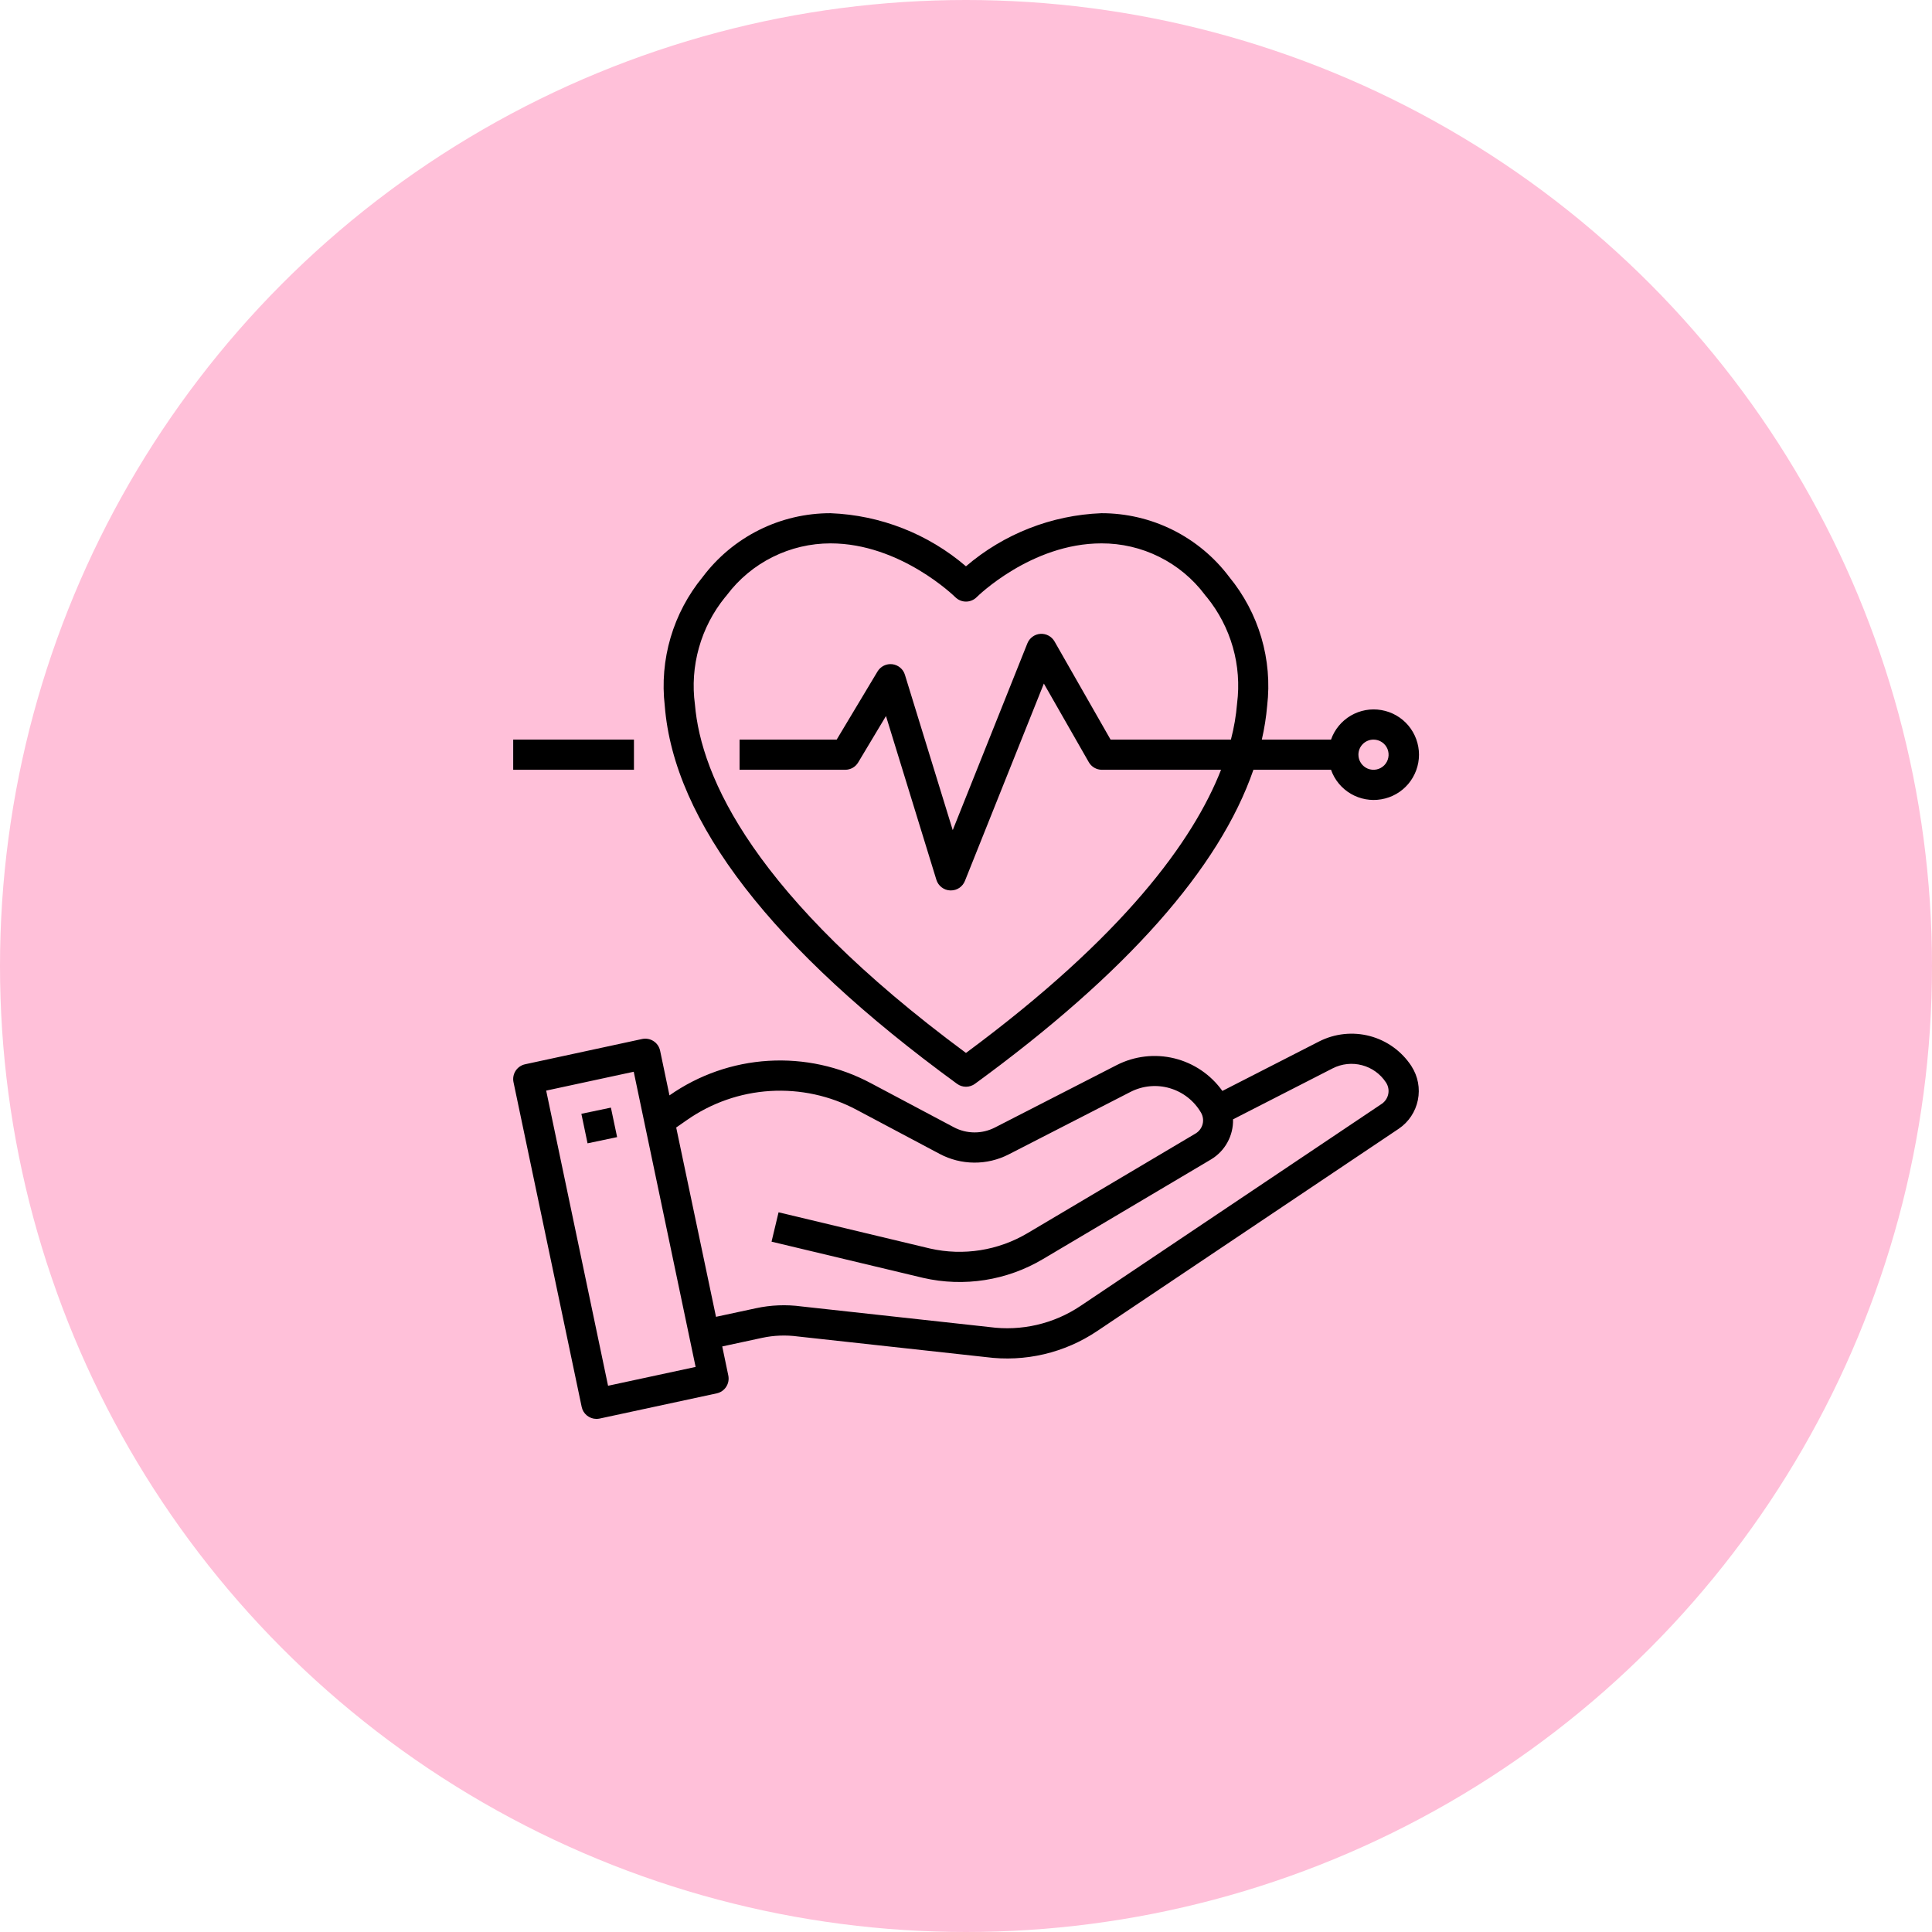 <svg width="60" height="60" viewBox="0 0 60 60" fill="none" xmlns="http://www.w3.org/2000/svg">
<circle cx="30" cy="30" r="30" fill="#FFC0D9"/>
<g clip-path="url(#clip0_1186_16825)">
<path d="M43.836 33.115L43.83 33.104C43.529 32.647 43.071 32.316 42.543 32.176C42.014 32.036 41.453 32.096 40.965 32.344L37.962 33.88C37.602 33.375 37.073 33.016 36.47 32.868C35.868 32.721 35.233 32.795 34.681 33.077L30.898 35.016C30.7 35.117 30.481 35.17 30.259 35.168C30.038 35.167 29.819 35.112 29.623 35.008L27.045 33.639C26.069 33.118 24.968 32.878 23.864 32.945C22.761 33.011 21.697 33.383 20.791 34.018L20.5 32.629C20.487 32.569 20.463 32.512 20.428 32.461C20.393 32.41 20.348 32.366 20.296 32.333C20.245 32.299 20.187 32.276 20.126 32.265C20.065 32.254 20.003 32.255 19.943 32.267L16.307 33.052C16.186 33.078 16.081 33.151 16.013 33.255C15.946 33.358 15.922 33.485 15.947 33.606L18.064 43.69C18.085 43.796 18.143 43.891 18.226 43.959C18.31 44.027 18.414 44.065 18.522 44.065C18.555 44.065 18.588 44.061 18.621 44.055L22.258 43.272C22.379 43.246 22.485 43.173 22.552 43.069C22.62 42.965 22.643 42.839 22.618 42.717L22.43 41.815L23.673 41.547C24.035 41.47 24.408 41.456 24.775 41.505L30.619 42.146C31.833 42.306 33.063 42.018 34.078 41.334L43.441 35.053C43.747 34.846 43.959 34.527 44.033 34.164C44.107 33.802 44.037 33.426 43.836 33.115ZM18.884 43.036L16.962 33.87L19.681 33.284L21.603 42.451L18.884 43.036ZM42.919 34.276L33.556 40.557C32.726 41.114 31.721 41.347 30.73 41.213L24.886 40.572C24.416 40.509 23.938 40.528 23.474 40.629L22.236 40.895L21 35.016L21.32 34.793C22.085 34.255 22.983 33.939 23.916 33.882C24.849 33.825 25.78 34.027 26.605 34.467L29.183 35.836C29.512 36.011 29.88 36.104 30.253 36.106C30.626 36.109 30.994 36.021 31.326 35.851L35.109 33.91C35.488 33.716 35.926 33.675 36.333 33.796C36.74 33.916 37.086 34.188 37.299 34.555C37.361 34.663 37.379 34.791 37.348 34.911C37.317 35.032 37.24 35.135 37.133 35.2L31.917 38.293C31.005 38.837 29.919 39.009 28.883 38.774L24.179 37.649L23.961 38.561L28.67 39.686C29.941 39.977 31.275 39.767 32.395 39.099L37.611 36.006C37.825 35.877 38.001 35.695 38.12 35.476C38.24 35.258 38.3 35.011 38.293 34.762L41.391 33.177C41.671 33.035 41.994 33.001 42.298 33.081C42.603 33.161 42.867 33.35 43.04 33.613L43.045 33.621C43.113 33.725 43.138 33.852 43.114 33.974C43.09 34.096 43.02 34.204 42.919 34.276Z" fill="black"/>
<path d="M18.972 34.398L18.055 34.59L18.247 35.507L19.165 35.314L18.972 34.398Z" fill="black"/>
<path d="M29.723 33.66C29.803 33.718 29.9 33.75 29.999 33.75C30.099 33.75 30.195 33.718 30.276 33.66C34.979 30.229 37.874 26.958 38.926 23.906H41.336C41.446 24.219 41.664 24.483 41.95 24.651C42.236 24.818 42.572 24.88 42.899 24.823C43.226 24.767 43.523 24.598 43.737 24.344C43.95 24.09 44.068 23.769 44.068 23.438C44.068 23.106 43.95 22.785 43.737 22.531C43.523 22.277 43.226 22.108 42.899 22.052C42.572 21.995 42.236 22.057 41.95 22.224C41.664 22.392 41.446 22.656 41.336 22.969H39.187C39.267 22.623 39.322 22.273 39.353 21.919C39.436 21.207 39.374 20.486 39.172 19.799C38.969 19.111 38.63 18.472 38.175 17.918C37.713 17.303 37.113 16.803 36.424 16.459C35.735 16.115 34.975 15.937 34.206 15.938C32.658 15.998 31.176 16.579 29.999 17.587C28.823 16.579 27.341 15.998 25.793 15.938C25.023 15.937 24.263 16.115 23.574 16.459C22.885 16.803 22.285 17.303 21.823 17.918C21.368 18.472 21.029 19.111 20.826 19.799C20.624 20.486 20.562 21.207 20.645 21.919C20.928 25.522 23.982 29.472 29.723 33.66ZM42.656 22.969C42.748 22.969 42.839 22.996 42.916 23.048C42.993 23.099 43.053 23.172 43.089 23.258C43.124 23.344 43.133 23.438 43.115 23.529C43.097 23.62 43.053 23.703 42.987 23.769C42.922 23.834 42.838 23.879 42.747 23.897C42.656 23.915 42.562 23.906 42.476 23.871C42.391 23.835 42.317 23.775 42.266 23.698C42.214 23.621 42.187 23.53 42.187 23.438C42.187 23.313 42.236 23.194 42.324 23.106C42.412 23.018 42.531 22.969 42.656 22.969ZM22.52 18.545C22.542 18.523 22.561 18.5 22.579 18.474C22.954 17.977 23.44 17.574 23.998 17.297C24.556 17.019 25.17 16.875 25.793 16.875C27.965 16.875 29.651 18.529 29.668 18.546C29.712 18.589 29.763 18.624 29.82 18.647C29.877 18.671 29.938 18.683 30 18.683C30.061 18.683 30.122 18.671 30.179 18.647C30.236 18.624 30.288 18.589 30.331 18.546C30.348 18.528 32.022 16.875 34.206 16.875C34.829 16.873 35.444 17.016 36.002 17.294C36.56 17.571 37.046 17.975 37.42 18.474C37.437 18.5 37.457 18.523 37.479 18.545C37.85 19.003 38.125 19.531 38.287 20.098C38.449 20.665 38.493 21.259 38.419 21.844C38.388 22.224 38.324 22.6 38.227 22.969H34.49L32.75 19.922C32.706 19.845 32.642 19.782 32.564 19.74C32.486 19.698 32.398 19.679 32.31 19.685C32.221 19.691 32.137 19.722 32.065 19.775C31.994 19.827 31.939 19.898 31.906 19.98L29.588 25.781L28.103 20.956C28.077 20.869 28.026 20.792 27.956 20.734C27.887 20.676 27.802 20.639 27.712 20.628C27.622 20.617 27.531 20.633 27.45 20.672C27.368 20.712 27.3 20.775 27.253 20.852L25.984 22.969H22.968V23.906H26.249C26.33 23.906 26.41 23.885 26.48 23.846C26.551 23.806 26.609 23.748 26.651 23.679L27.515 22.237L29.081 27.325C29.11 27.418 29.167 27.499 29.244 27.557C29.32 27.616 29.413 27.65 29.51 27.653H29.531C29.624 27.654 29.716 27.625 29.794 27.573C29.871 27.52 29.931 27.446 29.966 27.359L32.418 21.229L33.811 23.666C33.852 23.739 33.911 23.799 33.982 23.841C34.054 23.883 34.135 23.906 34.218 23.906H37.921C37.054 26.115 34.895 29.078 29.999 32.7C23.394 27.813 21.772 24.126 21.582 21.881C21.502 21.291 21.544 20.69 21.706 20.116C21.867 19.542 22.144 19.008 22.52 18.545Z" fill="black"/>
<path d="M19.688 22.969H15.938V23.906H19.688V22.969Z" fill="black"/>
</g>
<defs>
<clipPath id="clip0_1186_16825">
<rect width="30" height="30" fill="white" transform="translate(15 15)"/>
</clipPath>
</defs>
</svg>
